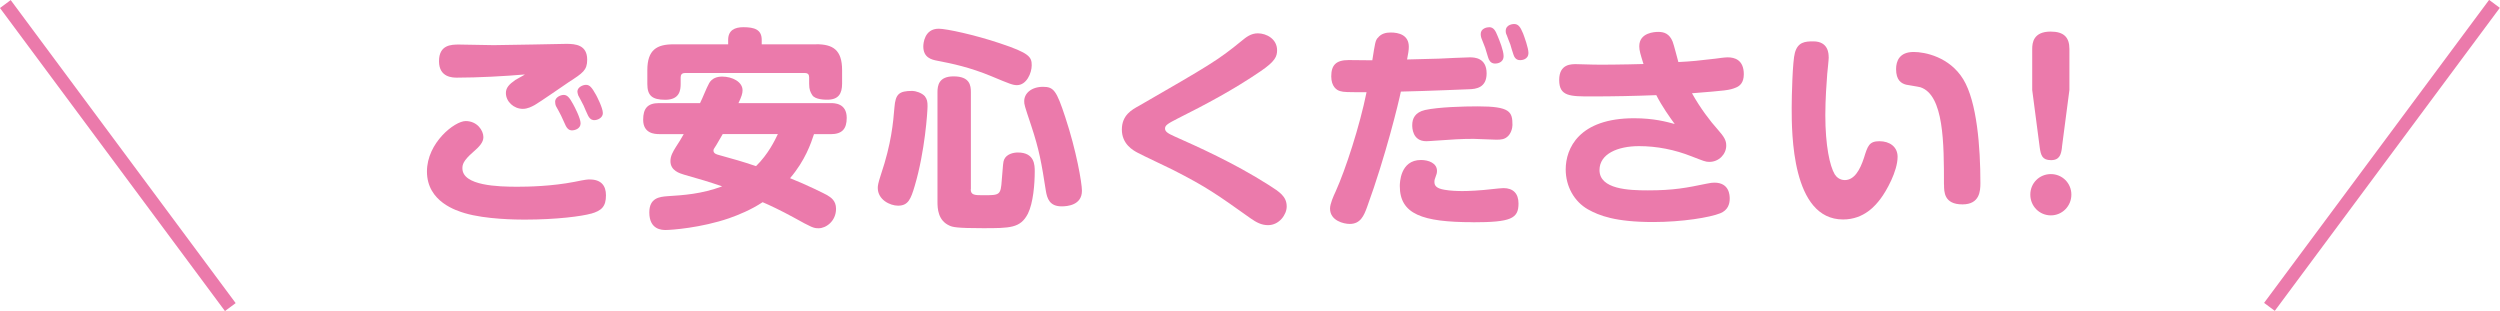 <?xml version="1.0" encoding="UTF-8"?><svg id="b" xmlns="http://www.w3.org/2000/svg" viewBox="0 0 330.01 41.05"><g id="c"><path d="M78.02,28.2c-1.21.34-4.46.79-8.81.79-.96,0-5.08-.03-7.85-.85-1.02-.31-5-1.47-5-5.5,0-3.81,3.67-6.66,5.11-6.66,1.52,0,2.34,1.24,2.34,2.12,0,.68-.51,1.24-1.33,1.95-1.38,1.19-1.44,1.72-1.44,2.17,0,2.31,4.77,2.43,7.25,2.43,1.44,0,4.54-.06,7.57-.65,1.5-.31,1.69-.31,1.98-.31,1.52,0,2.15.82,2.15,2.09,0,1.47-.56,2.03-1.98,2.43ZM60.35,10.25c-.56,0-2.4,0-2.4-2.17s1.61-2.2,2.65-2.2c.34,0,3.84.08,4.57.08,1.52,0,9.2-.17,9.6-.17,1.21,0,2.74.14,2.74,2.09,0,1.38-.56,1.75-2.43,2.96-.71.48-3.84,2.65-4.49,3.02-.42.23-.96.51-1.58.51-1.19,0-2.23-.96-2.23-2.09,0-.68.4-1.13,1.24-1.72.2-.14,1.1-.59,1.27-.73-2.65.23-6.24.42-8.95.42ZM73.42,14.06c-.11-.2-.14-.45-.14-.65,0-.54.68-.88,1.13-.88s.76.31,1.27,1.27c.17.31.96,1.81.96,2.48,0,.73-.79.93-1.13.93-.14,0-.51,0-.82-.59-.11-.23-.54-1.16-.62-1.35-.08-.2-.56-1.04-.65-1.21ZM76.33,12.59c-.08-.23-.11-.42-.11-.51,0-.56.71-.88,1.13-.88.48,0,.76.31,1.33,1.33.06.11.9,1.69.9,2.4,0,.62-.68.93-1.13.93-.14,0-.51,0-.82-.59-.11-.2-.48-1.07-.59-1.33-.08-.2-.62-1.16-.71-1.35Z" fill="#eb7aab"/><path d="M86.99,17.7c-.54,0-2.09-.06-2.09-1.89,0-1.47.56-2.2,2.09-2.2h5.42c.37-.73.82-1.95,1.21-2.65.37-.62.99-.85,1.72-.85,1.3,0,2.68.68,2.68,1.81,0,.42-.14.85-.54,1.69h12.17c.48,0,2.12,0,2.12,1.95,0,1.47-.62,2.15-2.12,2.15h-2.2c-.4,1.21-1.16,3.47-3.16,5.81,2.15.85,4.52,2.03,4.88,2.23.51.31,1.19.73,1.19,1.81,0,1.64-1.33,2.57-2.29,2.57-.68,0-.88-.08-3.33-1.44-1.61-.88-3.27-1.67-4.07-2-1.55,1.02-3.16,1.67-4.43,2.12-3.7,1.27-7.62,1.55-8.36,1.55-.45,0-2.17,0-2.17-2.32,0-1.92,1.36-2.06,2.37-2.14,2.17-.14,4.49-.28,7.25-1.3-2-.68-2.71-.88-5.05-1.55-.54-.17-1.78-.51-1.78-1.78,0-.68.31-1.21.73-1.89.37-.56.71-1.1,1.02-1.67h-3.27ZM107.74,5.84c2.2,0,3.42.73,3.42,3.42v1.78c0,1.33-.48,2.12-1.95,2.12-.31,0-1.58,0-1.98-.59-.25-.4-.42-.71-.42-1.52v-.85c0-.37-.17-.56-.56-.56h-15.84c-.37,0-.56.2-.56.56v.88c0,.79-.11,2.09-2.03,2.09-1.75,0-2.37-.56-2.37-2.09v-1.81c0-2.71,1.27-3.42,3.44-3.42h7.23v-.59c0-1.27.88-1.67,2-1.67,1.47,0,2.43.31,2.43,1.67v.59h7.2ZM95.4,17.7c-.31.51-.51.88-.82,1.41-.34.54-.4.59-.4.76,0,.39.4.51.71.59,2.4.68,2.68.73,4.91,1.47,1.61-1.58,2.48-3.39,2.88-4.23h-7.28Z" fill="#eb7aab"/><path d="M122.1,12.73c.28.37.34.71.34,1.27,0,.73-.34,5.98-1.69,10.53-.51,1.72-.85,2.62-2.2,2.62-1.07,0-2.68-.79-2.68-2.34,0-.28.03-.59.42-1.78,1.38-4.09,1.61-6.83,1.78-8.86.14-1.75.59-2.17,2.37-2.17.37,0,1.24.23,1.67.73ZM134.24,11.24c-.54,0-.96-.17-3.33-1.16-2.91-1.21-5.25-1.69-7.17-2.06-.76-.14-1.86-.4-1.86-1.89,0-.39.14-2.34,2.03-2.34,1.02,0,4.8.82,8.07,1.92,3.92,1.3,4.21,1.81,4.21,2.91,0,1.02-.68,2.62-1.95,2.62ZM128.14,24.98c0,.79.54.79,1.67.79,2.17,0,2.29,0,2.43-2.03.17-2.09.17-2.34.31-2.68.31-.71,1.19-.93,1.81-.93,2.23,0,2.23,1.69,2.23,2.51,0,1.64-.2,4.15-.9,5.56-.99,1.92-2.34,1.92-5.96,1.92-3.42,0-3.98-.14-4.4-.34-1.52-.68-1.58-2.26-1.58-3.16v-14.45c0-.88.17-2.09,2.12-2.09,2.17,0,2.29,1.21,2.29,2.09v12.82ZM140.62,15.47c1.47,4.43,2.2,8.69,2.2,9.71,0,1.92-1.95,2.06-2.68,2.06-1.58,0-1.92-1.02-2.09-2.09-.56-3.58-.85-5.33-1.95-8.64-.88-2.63-.9-2.71-.9-3.16,0-1.04.96-1.89,2.48-1.89,1.41,0,1.78.48,2.94,4.01Z" fill="#eb7aab"/><path d="M150.35,13.97c9.29-5.36,10.42-6.01,13.52-8.55.65-.54,1.27-1.02,2.17-1.02,1.16,0,2.54.76,2.54,2.23,0,.82-.25,1.47-2.2,2.79-3.47,2.37-7.17,4.35-10.95,6.24-1.27.65-1.64.88-1.64,1.3,0,.37.28.62,1.24,1.04,2.91,1.3,7.82,3.47,12.48,6.44,1.41.9,2.34,1.5,2.34,2.82,0,1.07-.99,2.46-2.46,2.46-.88,0-1.55-.37-2.31-.9-4.38-3.11-5.76-4.12-10.33-6.44-.73-.37-3.92-1.86-4.54-2.2-.65-.34-2.12-1.16-2.12-3.08s1.35-2.63,2.26-3.13Z" fill="#eb7aab"/><path d="M181.88,5c.42-.56,1.07-.71,1.69-.71,1.1,0,2.4.34,2.4,1.89,0,.45-.08.88-.23,1.67,1.19-.03,3.05-.08,4.23-.11.62-.03,3.47-.17,4.04-.17.59,0,2.23.03,2.23,2.12,0,1.92-1.44,2.06-2.29,2.09-.23,0-5.25.23-9.03.31-.28,1.38-2,8.5-4.46,15.24-.42,1.16-.88,2.23-2.29,2.23-.79,0-2.6-.42-2.6-2.03,0-.62.45-1.64.73-2.23,1.33-2.94,3.19-8.67,4.09-13.13-2.63,0-2.99,0-3.47-.14-.48-.11-1.19-.62-1.19-1.95,0-1.47.62-2.15,2.29-2.15.51,0,2.68.03,3.13.03.37-2.34.4-2.57.71-2.96ZM194.41,29.33c-6.69,0-9.63-1.07-9.63-4.77,0-.37.03-3.44,2.79-3.44,1.02,0,2.12.42,2.12,1.44,0,.28-.08.51-.14.65-.17.45-.2.56-.2.82,0,.51.31.85,1.33,1.02.76.14,1.72.17,2.37.17.79,0,2.29-.06,4.15-.28.34-.03.96-.11,1.27-.11,1.27,0,1.98.71,1.98,2.03,0,2-.99,2.48-6.04,2.48ZM198.95,18.07c-.37.31-.76.37-1.41.37-.48,0-2.6-.11-3.02-.11-1.78,0-2.68.08-5.22.25-.17,0-.59.06-1.02.06-1.86,0-1.86-1.83-1.86-2.12,0-.88.37-1.69,1.69-2,1.78-.39,5.08-.48,6.97-.48,4.26,0,4.57.71,4.57,2.46,0,.42-.2,1.19-.71,1.58ZM195.54,5c-.08-.25-.08-.48-.08-.51,0-.73.79-.9,1.13-.9.56,0,.82.45,1.1,1.16.23.54.79,1.92.79,2.65,0,.93-.93.99-1.1.99-.42,0-.68-.2-.85-.56-.11-.23-.37-1.21-.48-1.52-.14-.37-.37-.93-.51-1.3ZM198.84,4.55c-.06-.17-.08-.34-.08-.45,0-.9,1.02-.93,1.1-.93.54,0,.82.34,1.19,1.24.17.45.71,1.92.71,2.57,0,.9-.9.96-1.07.96-.23,0-.68-.03-.9-.71-.08-.2-.37-1.16-.42-1.36-.08-.23-.45-1.1-.51-1.33Z" fill="#eb7aab"/><path d="M216.39,6.1c0-1.81,2.06-1.89,2.51-1.89.79,0,1.47.25,1.89,1.27.17.42.65,2.34.76,2.71,1.67-.08,2.85-.2,4.91-.45.42-.06,1.21-.17,1.61-.17.88,0,2.12.31,2.12,2.23,0,1.13-.54,1.55-1.02,1.75-.88.37-1.33.4-5.82.76,1.1,1.98,2.46,3.75,3.36,4.74.9,1.02,1.16,1.47,1.16,2.17,0,1.13-.96,2.15-2.23,2.15-.51,0-.73-.11-2.34-.73-2.23-.88-4.57-1.35-6.94-1.35-2.85,0-5.22,1.04-5.22,3.16,0,2.54,3.87,2.68,6.38,2.68,3.44,0,5.11-.34,7.74-.88.56-.11.76-.14,1.04-.14,2,0,2.03,1.69,2.03,2.12,0,.71-.25,1.52-1.24,1.92-1.38.56-5.05,1.16-8.86,1.16-5,0-7.14-.85-8.61-1.67-1.83-1.04-2.94-3.05-2.94-5.28,0-2.77,1.75-6.75,9.03-6.75,2.63,0,4.32.48,5.36.76-.62-.85-1.67-2.31-2.43-3.81-2.82.11-5.67.17-8.53.17s-4.29,0-4.29-2.17,1.67-2.09,2.29-2.09c.31,0,.85.03,1.16.03,1.69.06,2.57.03,3.56.03,1.61,0,2.77-.06,4.12-.08-.39-1.24-.56-1.78-.56-2.34Z" fill="#eb7aab"/><path d="M241.4,7.54c0,.34-.17,1.92-.2,2.23-.08,1.02-.25,3.33-.25,5.42,0,4.04.59,6.72,1.24,7.82.23.37.68.76,1.33.76,1.24,0,2-1.3,2.54-2.96.48-1.55.68-2.17,2.03-2.17s2.4.73,2.4,2.06c0,1.89-1.47,4.52-2.29,5.59-.59.76-2.09,2.68-4.91,2.68-6.78,0-6.78-11.43-6.78-14.74,0-1.5.11-6.18.42-7.25.39-1.44,1.35-1.52,2.43-1.52,2.03,0,2.03,1.69,2.03,2.09ZM256.61,24.36c0-5.42,0-11.8-3.1-12.84-.28-.08-1.61-.28-1.89-.34-.65-.17-1.33-.59-1.33-2.06,0-1.07.45-2.26,2.32-2.26,1.5,0,4.74.65,6.55,3.61s2.26,8.98,2.26,13.69c0,1.04-.08,2.82-2.37,2.82-2.43,0-2.43-1.64-2.43-2.62Z" fill="#eb7aab"/><path d="M273.43,25.69c0,1.52-1.21,2.74-2.71,2.74s-2.71-1.21-2.71-2.74,1.21-2.71,2.71-2.71,2.71,1.19,2.71,2.71ZM272.19,19.45c-.11.88-.28,1.69-1.44,1.69s-1.35-.62-1.5-1.69l-.99-7.57v-5.42c0-.79.14-2.29,2.43-2.29,1.75,0,2.48.76,2.48,2.29v5.42l-.99,7.57Z" fill="#eb7aab"/><rect x="14.67" y="-4.38" width="1.76" height="49.82" transform="translate(-9.17 13.32) rotate(-36.59)" fill="#eb7aab"/><rect x="289.54" y="19.64" width="49.82" height="1.76" transform="translate(110.47 260.72) rotate(-53.4)" fill="#eb7aab"/></g></svg>